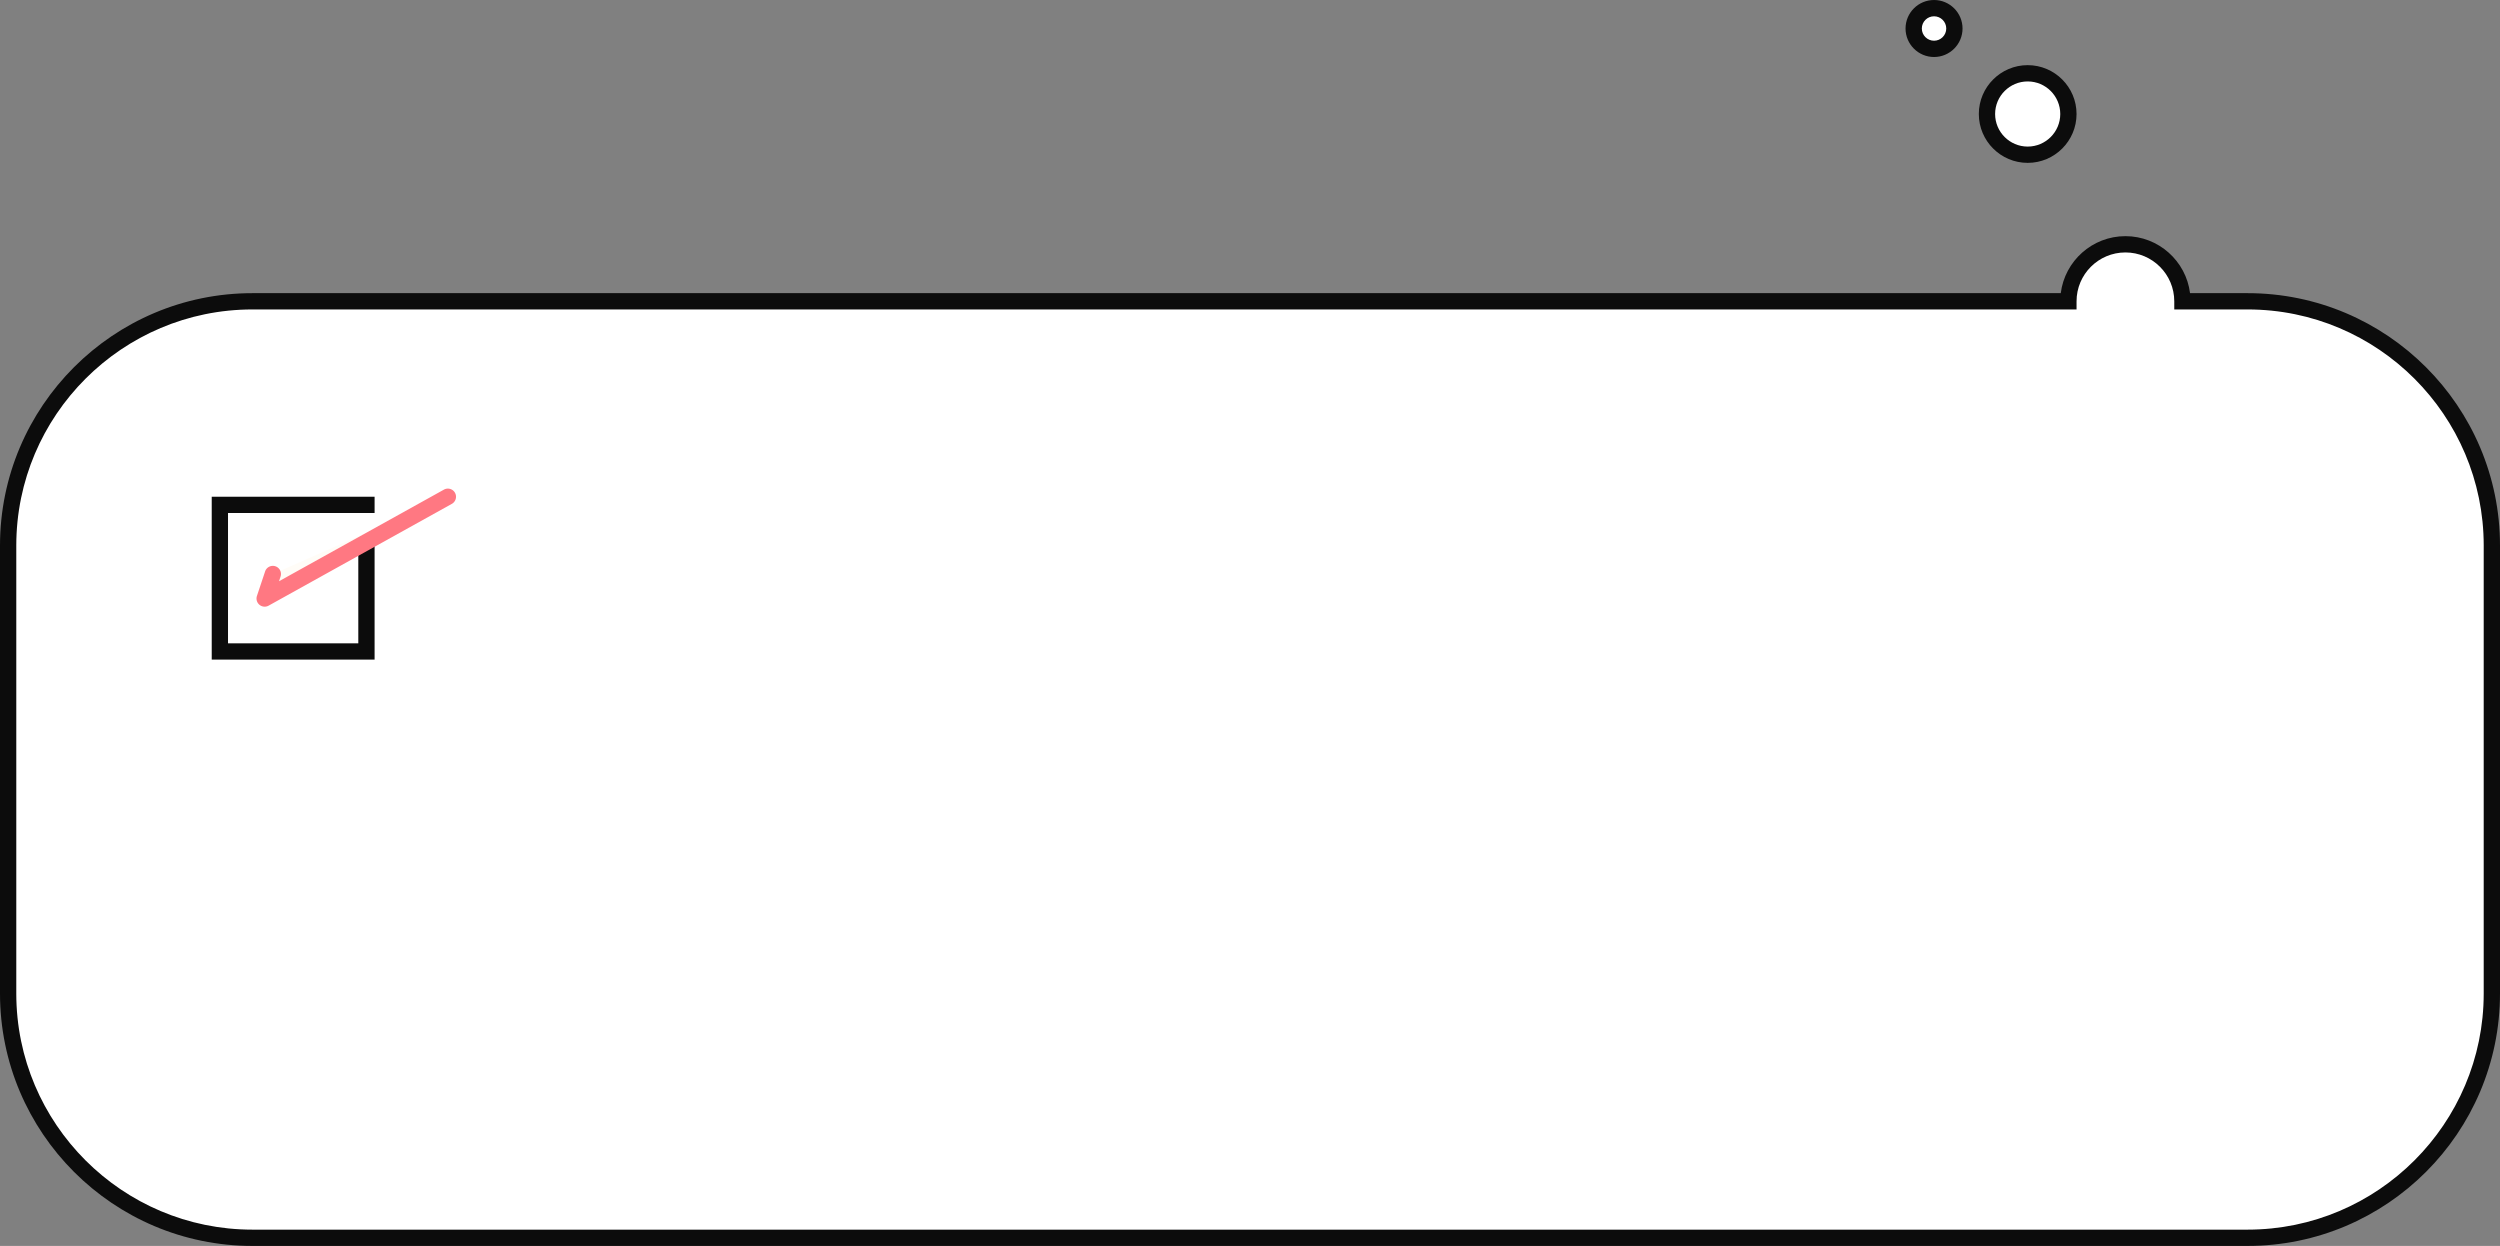 <svg xmlns="http://www.w3.org/2000/svg" width="307" height="153"><rect width="100%" height="100%" fill="#808080" stroke="none"/><circle fill="#FFF" cx="237.5" cy="3.5" r="2.5"/><path fill="#0C0C0C" d="M237.5 7c-1.93 0-3.5-1.57-3.5-3.5s1.57-3.5 3.5-3.5 3.5 1.57 3.5 3.5-1.57 3.5-3.5 3.5zm0-5c-.827 0-1.5.673-1.5 1.5s.673 1.5 1.5 1.5 1.5-.673 1.5-1.5-.673-1.5-1.5-1.5z"/><circle fill="#FFF" cx="249" cy="14" r="5"/><path fill="#0C0C0C" d="M249 20c-3.309 0-6-2.691-6-6s2.691-6 6-6 6 2.691 6 6-2.691 6-6 6zm0-10c-2.206 0-4 1.794-4 4s1.794 4 4 4 4-1.794 4-4-1.794-4-4-4z"/><path fill="#FFF" d="M276 37h-8a7 7 0 10-14 0H31C14.432 37 1 50.432 1 67v55c0 16.568 13.432 30 30 30h245c16.568 0 30-13.432 30-30V67c0-16.568-13.432-30-30-30z"/><path fill="#0C0C0C" d="M276 153H31c-17.093 0-31-13.906-31-31V67c0-17.093 13.907-31 31-31h222.062c.493-3.941 3.865-7 7.938-7s7.444 3.059 7.938 7H276c17.094 0 31 13.907 31 31v55c0 17.094-13.906 31-31 31zM31 38C15.009 38 2 51.009 2 67v55c0 15.99 13.009 29 29 29h245c15.99 0 29-13.01 29-29V67c0-15.991-13.01-29-29-29h-9v-1c0-3.309-2.691-6-6-6s-6 2.691-6 6v1H31z"/><g><path fill="#FFF" d="M45 67v13H27V62h19"/><path fill="#0C0C0C" d="M46 81H26V61h20v2H28v16h16V67h2z"/></g><g><path fill="#FFFCF7" d="M33.5 70.5l-1 3L55 61"/><path fill="#FF7882" d="M32.5 74.5a1.001 1.001 0 01-.949-1.316l1-3a1 1 0 111.897.633l-.187.561 20.252-11.251a1 1 0 11.972 1.748l-22.5 12.5a1.01 1.01 0 01-.485.125z"/></g></svg>